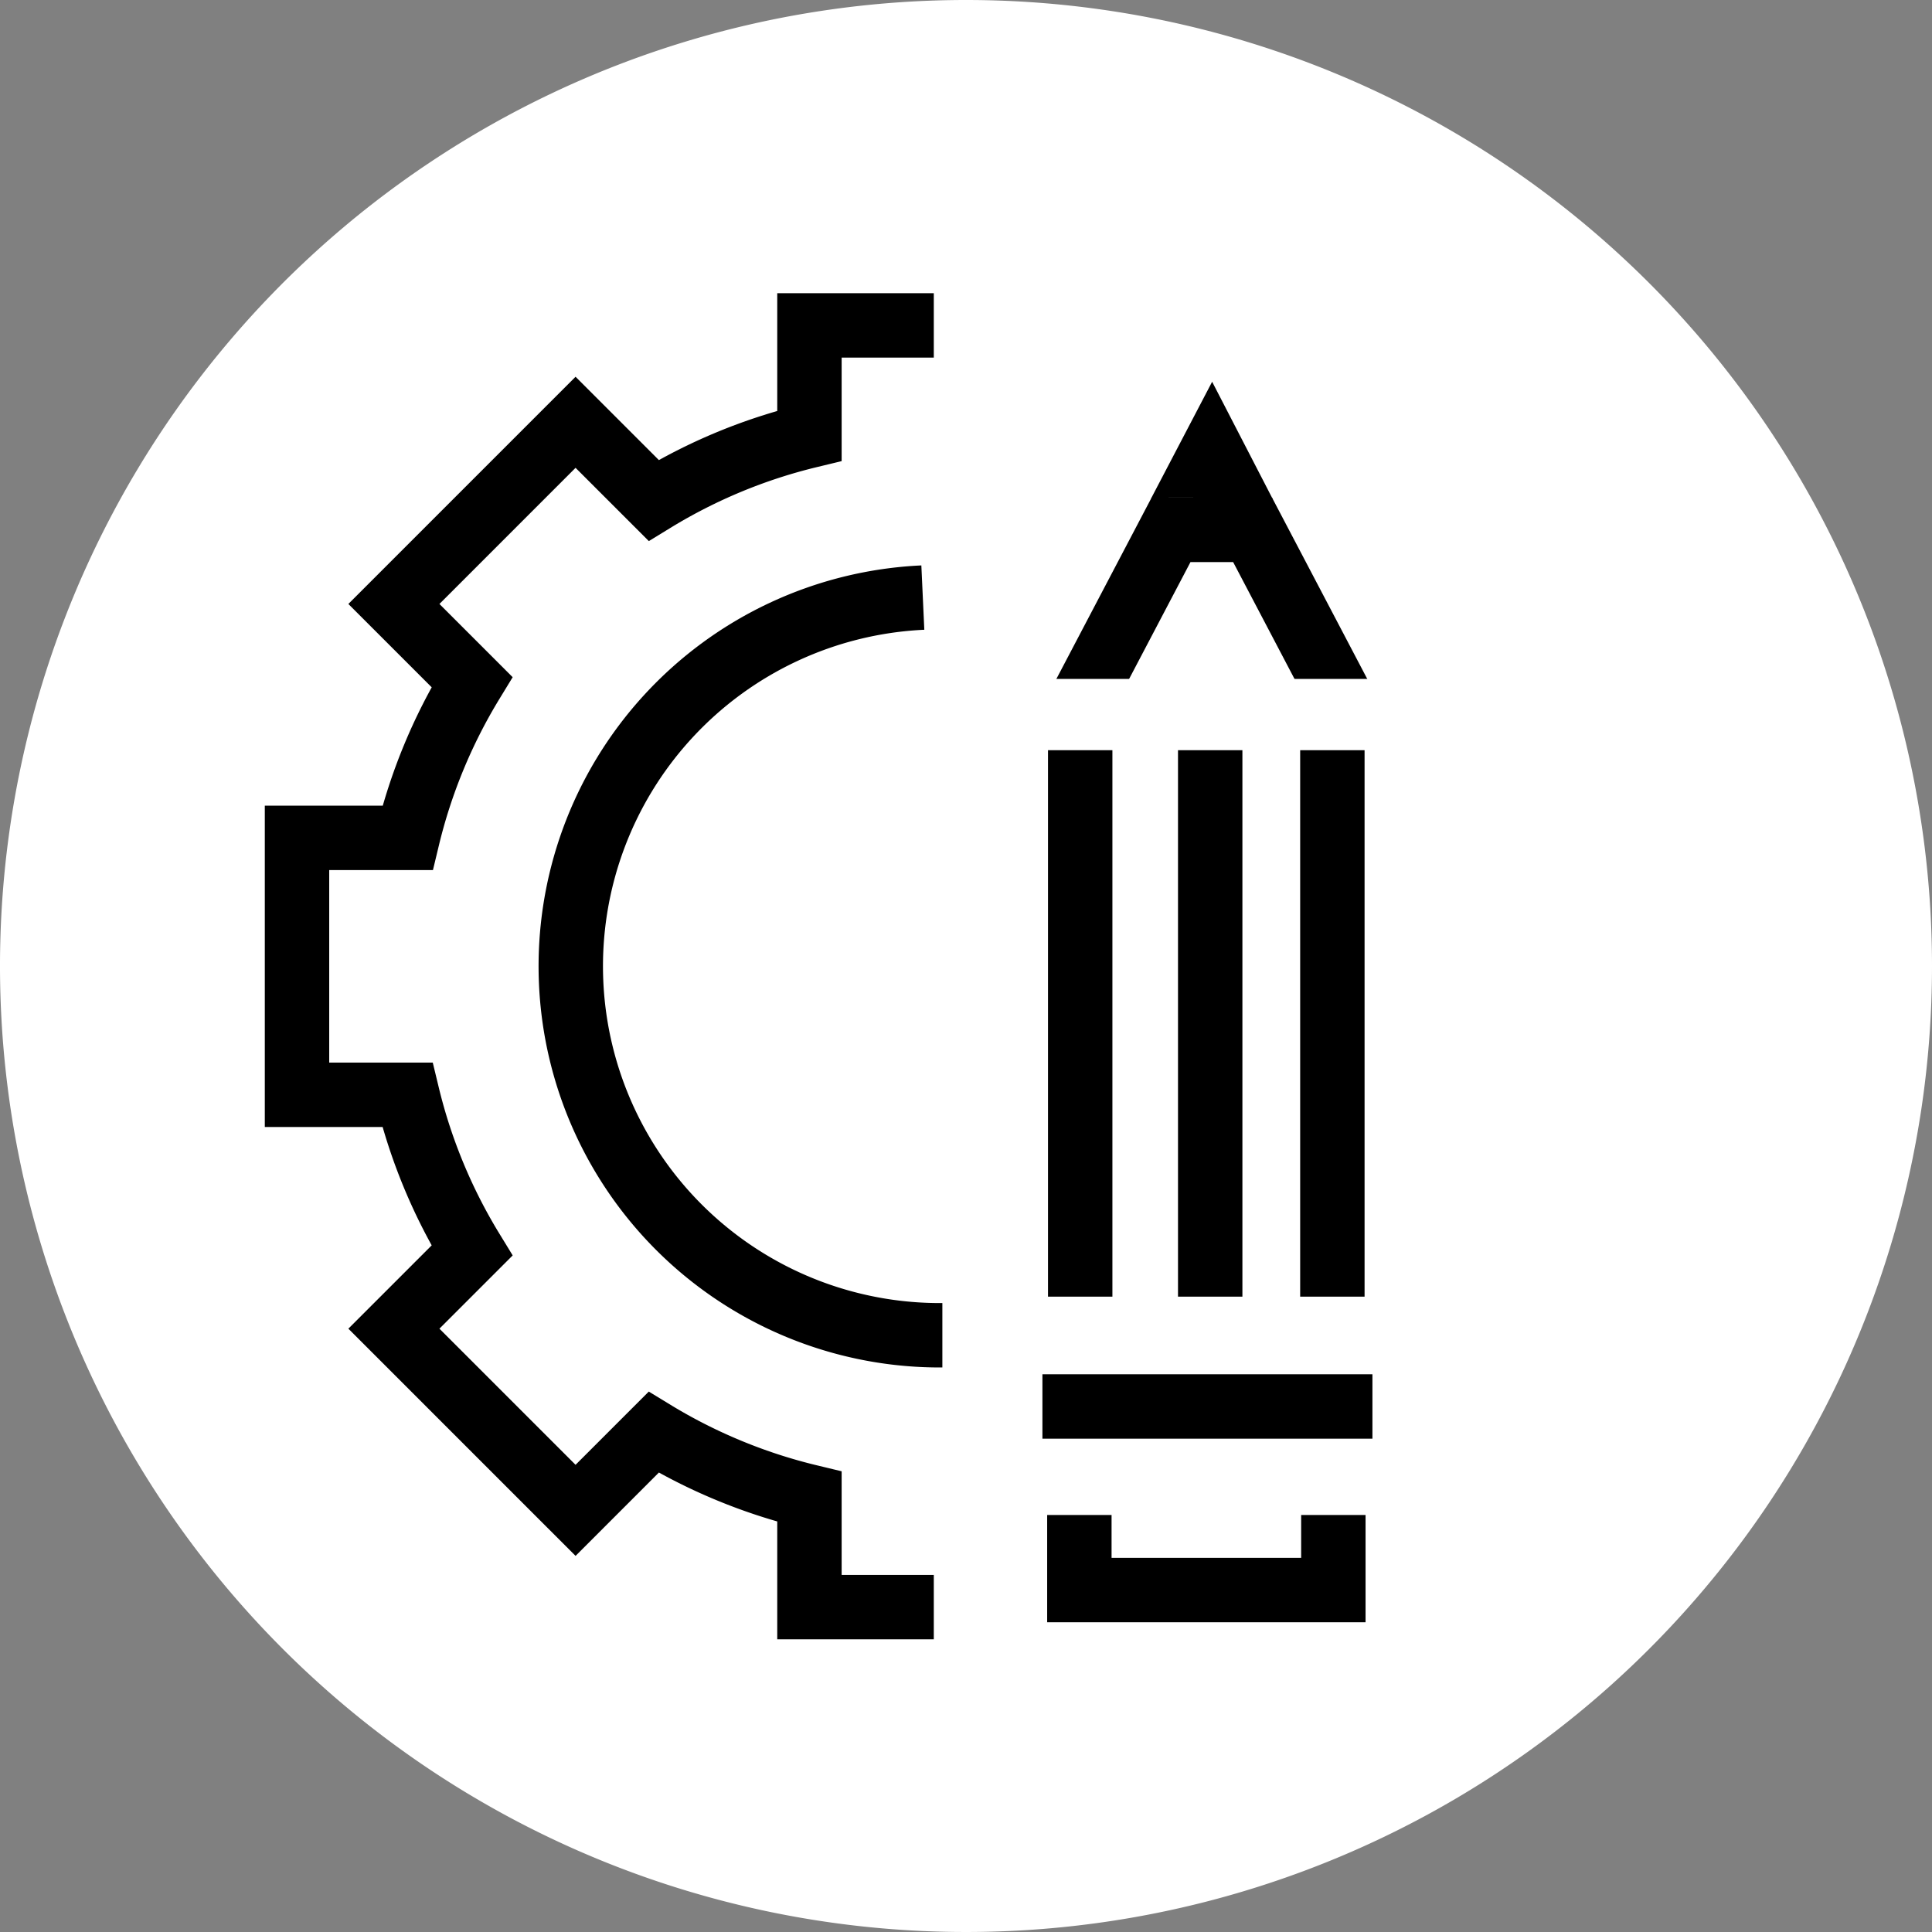 <svg id="Raggruppa_515" data-name="Raggruppa 515" xmlns="http://www.w3.org/2000/svg" xmlns:xlink="http://www.w3.org/1999/xlink" width="90" height="90" viewBox="0 0 90 90">
  <rect x="0" y="0" width="90" height="90" fill="#808080" stroke="none"/>
  <defs>
    <clipPath id="clip-path">
      <rect id="Rettangolo_455" data-name="Rettangolo 455" width="90" height="90" fill="none"/>
    </clipPath>
  </defs>
  <g id="Raggruppa_516" data-name="Raggruppa 516">
    <g id="Raggruppa_515-2" data-name="Raggruppa 515" clip-path="url(#clip-path)">
      <path id="Tracciato_632" data-name="Tracciato 632" d="M90,45A45,45,0,1,1,45,0,45,45,0,0,1,90,45" fill="#fff"/>
    </g>
  </g>
  <g id="Raggruppa_518" data-name="Raggruppa 518">
    <g id="Raggruppa_517" data-name="Raggruppa 517" clip-path="url(#clip-path)">
      <path id="Tracciato_633" data-name="Tracciato 633" d="M43.5,15.159H37.707V20.3A25.25,25.25,0,0,0,30.45,23.31l-3.638-3.638-8.463,8.463,3.638,3.638a25.313,25.313,0,0,0-3,7.257H13.836V51h5.143a25.262,25.262,0,0,0,3.008,7.257l-3.638,3.638,8.463,8.463,3.637-3.638a25.331,25.331,0,0,0,7.258,3v5.146H43.5" fill="none" stroke="#000" stroke-width="3"/>
      <path id="Tracciato_634" data-name="Tracciato 634" d="M44.389,62.191a17.191,17.191,0,0,1-1.4-34.353" fill="none" stroke="#000" stroke-width="3"/>
    </g>
  </g>
  <path id="Tracciato_635" data-name="Tracciato 635" d="M50.476,32.443l4.075-7.76h3.8l4.075,7.76" fill="none" stroke="#000" stroke-width="3"/>
  <line id="Linea_170" data-name="Linea 170" y2="28.351" transform="translate(50.32 33.71)" fill="none" stroke="#000" stroke-width="3"/>
  <line id="Linea_171" data-name="Linea 171" y2="28.351" transform="translate(62.067 33.71)" fill="none" stroke="#000" stroke-width="3"/>
  <line id="Linea_172" data-name="Linea 172" y2="28.351" transform="translate(56.376 33.71)" fill="none" stroke="#000" stroke-width="3"/>
  <line id="Linea_173" data-name="Linea 173" x1="15.373" transform="translate(48.56 65.519)" fill="none" stroke="#000" stroke-width="3"/>
  <path id="Tracciato_636" data-name="Tracciato 636" d="M62.113,68.623v5.448H50.281V68.623" fill="none" stroke="#000" stroke-width="3"/>
  <rect id="Rettangolo_457" data-name="Rettangolo 457" width="23.546" height="3.32" transform="translate(43.899 60.403)" fill="#fff"/>
  <rect id="Rettangolo_458" data-name="Rettangolo 458" width="23.546" height="3.32" transform="translate(43.899 67.254)" fill="#fff"/>
  <rect id="Rettangolo_459" data-name="Rettangolo 459" width="23.546" height="3.32" transform="translate(43.899 31.627)" fill="#fff"/>
  <g id="Raggruppa_520" data-name="Raggruppa 520">
    <g id="Raggruppa_519" data-name="Raggruppa 519" clip-path="url(#clip-path)">
      <path id="Tracciato_637" data-name="Tracciato 637" d="M53.618,23.227l2.848-5.444,2.817,5.453s-5.665-.119-5.665-.009"/>
    </g>
  </g>
</svg>
